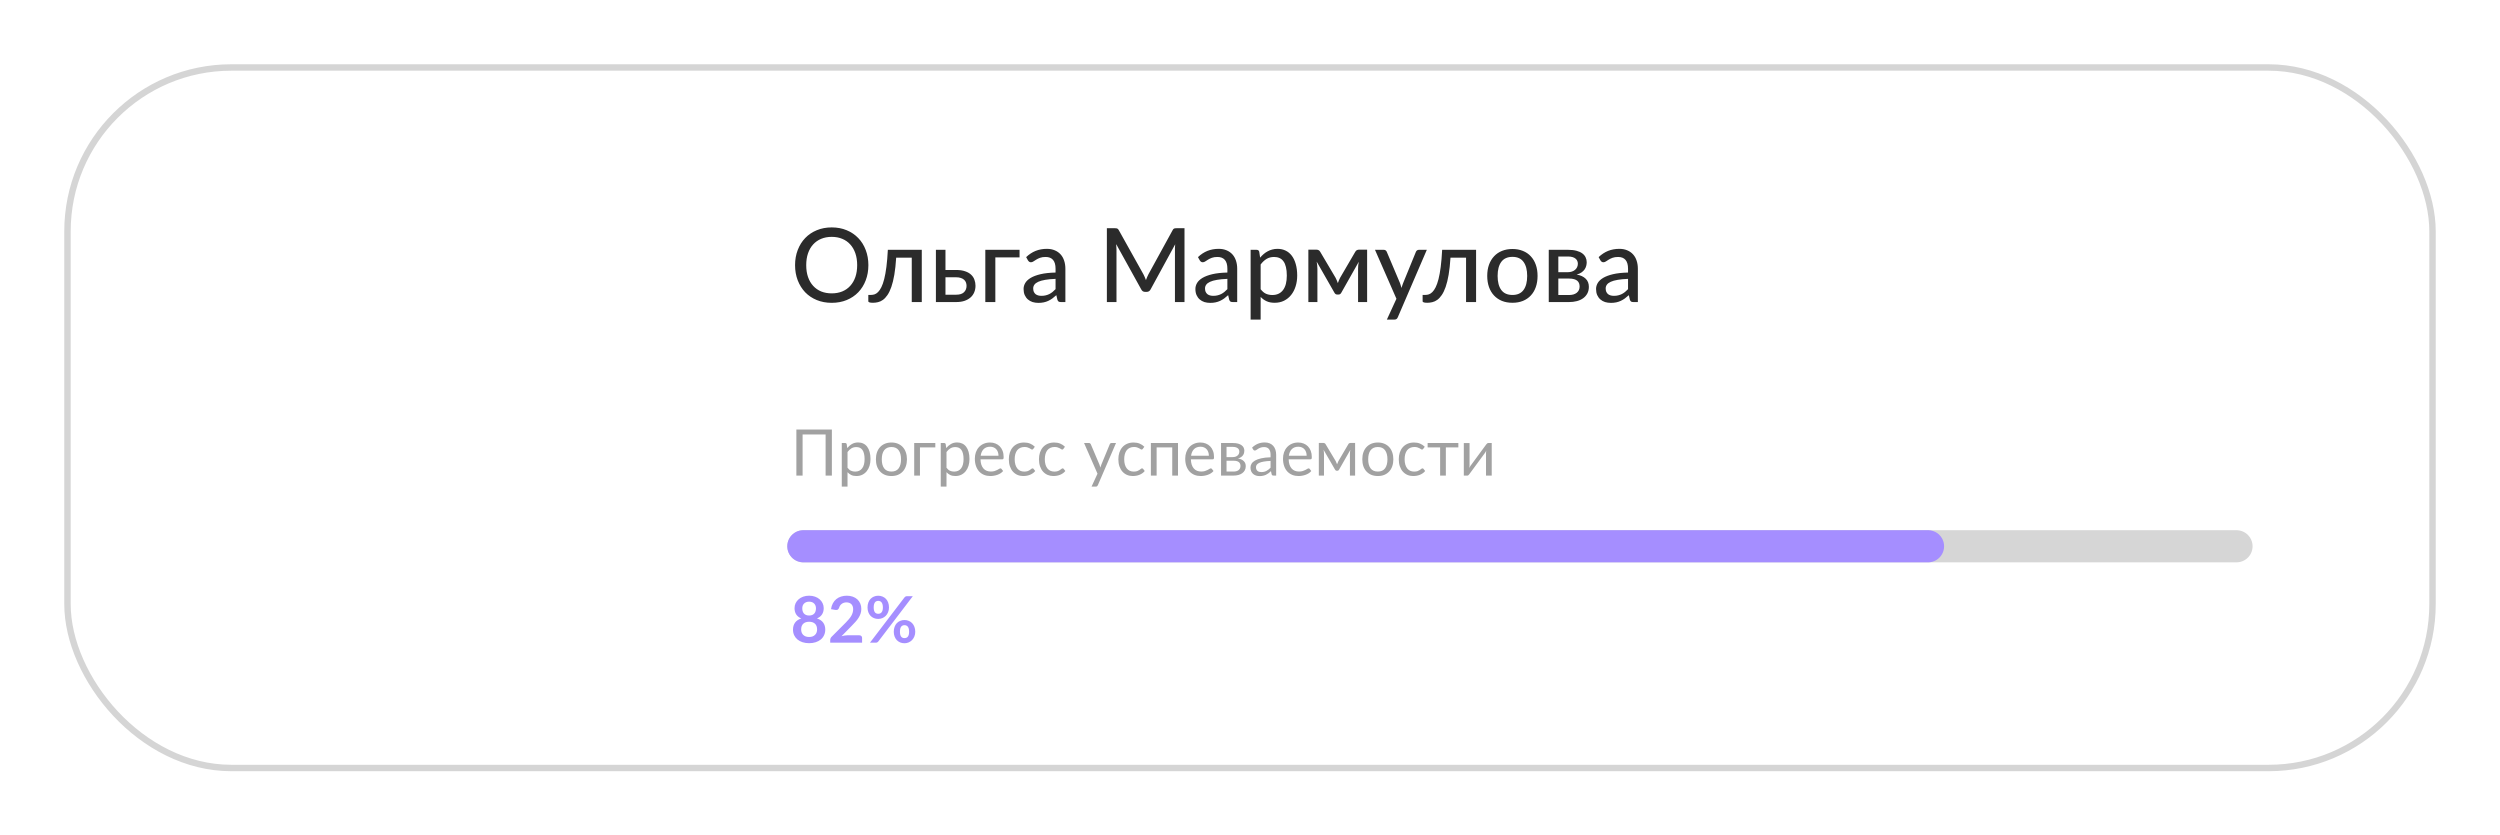 <?xml version="1.0" encoding="UTF-8"?> <svg xmlns="http://www.w3.org/2000/svg" width="389" height="130" viewBox="0 0 389 130" fill="none"><g filter="url(#filter0_b_335_12)"><rect width="389" height="130" rx="30" fill="white" fill-opacity="0.3"></rect><rect x="0.5" y="0.5" width="388" height="129" rx="29.5" stroke="white" stroke-opacity="0.3"></rect></g><rect x="10.5" y="10.5" width="368" height="109" rx="25.5" fill="white" stroke="#D5D5D5"></rect><path d="M129.44 74H128.465V67.6H124.885V74H123.915V66.835H129.44V74ZM131.875 72.78C132.039 73 132.217 73.155 132.41 73.245C132.604 73.335 132.82 73.38 133.06 73.38C133.534 73.38 133.897 73.212 134.15 72.875C134.404 72.538 134.53 72.058 134.53 71.435C134.53 71.105 134.5 70.822 134.44 70.585C134.384 70.348 134.3 70.155 134.19 70.005C134.08 69.852 133.945 69.74 133.785 69.67C133.625 69.6 133.444 69.565 133.24 69.565C132.95 69.565 132.695 69.632 132.475 69.765C132.259 69.898 132.059 70.087 131.875 70.33V72.78ZM131.83 69.72C132.044 69.457 132.29 69.245 132.57 69.085C132.85 68.925 133.17 68.845 133.53 68.845C133.824 68.845 134.089 68.902 134.325 69.015C134.562 69.125 134.764 69.29 134.93 69.51C135.097 69.727 135.225 69.997 135.315 70.32C135.405 70.643 135.45 71.015 135.45 71.435C135.45 71.808 135.4 72.157 135.3 72.48C135.2 72.8 135.055 73.078 134.865 73.315C134.679 73.548 134.449 73.733 134.175 73.87C133.905 74.003 133.6 74.07 133.26 74.07C132.95 74.07 132.684 74.018 132.46 73.915C132.24 73.808 132.045 73.662 131.875 73.475V75.715H130.98V68.935H131.515C131.642 68.935 131.72 68.997 131.75 69.12L131.83 69.72ZM138.711 68.855C139.081 68.855 139.414 68.917 139.711 69.04C140.008 69.163 140.261 69.338 140.471 69.565C140.681 69.792 140.841 70.067 140.951 70.39C141.064 70.71 141.121 71.068 141.121 71.465C141.121 71.865 141.064 72.225 140.951 72.545C140.841 72.865 140.681 73.138 140.471 73.365C140.261 73.592 140.008 73.767 139.711 73.89C139.414 74.01 139.081 74.07 138.711 74.07C138.338 74.07 138.001 74.01 137.701 73.89C137.404 73.767 137.151 73.592 136.941 73.365C136.731 73.138 136.569 72.865 136.456 72.545C136.346 72.225 136.291 71.865 136.291 71.465C136.291 71.068 136.346 70.71 136.456 70.39C136.569 70.067 136.731 69.792 136.941 69.565C137.151 69.338 137.404 69.163 137.701 69.04C138.001 68.917 138.338 68.855 138.711 68.855ZM138.711 73.375C139.211 73.375 139.584 73.208 139.831 72.875C140.078 72.538 140.201 72.07 140.201 71.47C140.201 70.867 140.078 70.397 139.831 70.06C139.584 69.723 139.211 69.555 138.711 69.555C138.458 69.555 138.236 69.598 138.046 69.685C137.859 69.772 137.703 69.897 137.576 70.06C137.453 70.223 137.359 70.425 137.296 70.665C137.236 70.902 137.206 71.17 137.206 71.47C137.206 72.07 137.329 72.538 137.576 72.875C137.826 73.208 138.204 73.375 138.711 73.375ZM145.535 69.615H143.145V74H142.25V68.935H145.535V69.615ZM147.276 72.78C147.439 73 147.617 73.155 147.811 73.245C148.004 73.335 148.221 73.38 148.461 73.38C148.934 73.38 149.297 73.212 149.551 72.875C149.804 72.538 149.931 72.058 149.931 71.435C149.931 71.105 149.901 70.822 149.841 70.585C149.784 70.348 149.701 70.155 149.591 70.005C149.481 69.852 149.346 69.74 149.186 69.67C149.026 69.6 148.844 69.565 148.641 69.565C148.351 69.565 148.096 69.632 147.876 69.765C147.659 69.898 147.459 70.087 147.276 70.33V72.78ZM147.231 69.72C147.444 69.457 147.691 69.245 147.971 69.085C148.251 68.925 148.571 68.845 148.931 68.845C149.224 68.845 149.489 68.902 149.726 69.015C149.962 69.125 150.164 69.29 150.331 69.51C150.497 69.727 150.626 69.997 150.716 70.32C150.806 70.643 150.851 71.015 150.851 71.435C150.851 71.808 150.801 72.157 150.701 72.48C150.601 72.8 150.456 73.078 150.266 73.315C150.079 73.548 149.849 73.733 149.576 73.87C149.306 74.003 149.001 74.07 148.661 74.07C148.351 74.07 148.084 74.018 147.861 73.915C147.641 73.808 147.446 73.662 147.276 73.475V75.715H146.381V68.935H146.916C147.042 68.935 147.121 68.997 147.151 69.12L147.231 69.72ZM155.366 70.915C155.366 70.708 155.336 70.52 155.276 70.35C155.22 70.177 155.135 70.028 155.021 69.905C154.911 69.778 154.776 69.682 154.616 69.615C154.456 69.545 154.275 69.51 154.071 69.51C153.645 69.51 153.306 69.635 153.056 69.885C152.81 70.132 152.656 70.475 152.596 70.915H155.366ZM156.086 73.29C155.976 73.423 155.845 73.54 155.691 73.64C155.538 73.737 155.373 73.817 155.196 73.88C155.023 73.943 154.843 73.99 154.656 74.02C154.47 74.053 154.285 74.07 154.101 74.07C153.751 74.07 153.428 74.012 153.131 73.895C152.838 73.775 152.583 73.602 152.366 73.375C152.153 73.145 151.986 72.862 151.866 72.525C151.746 72.188 151.686 71.802 151.686 71.365C151.686 71.012 151.74 70.682 151.846 70.375C151.956 70.068 152.113 69.803 152.316 69.58C152.52 69.353 152.768 69.177 153.061 69.05C153.355 68.92 153.685 68.855 154.051 68.855C154.355 68.855 154.635 68.907 154.891 69.01C155.151 69.11 155.375 69.257 155.561 69.45C155.751 69.64 155.9 69.877 156.006 70.16C156.113 70.44 156.166 70.76 156.166 71.12C156.166 71.26 156.151 71.353 156.121 71.4C156.091 71.447 156.035 71.47 155.951 71.47H152.566C152.576 71.79 152.62 72.068 152.696 72.305C152.776 72.542 152.886 72.74 153.026 72.9C153.166 73.057 153.333 73.175 153.526 73.255C153.72 73.332 153.936 73.37 154.176 73.37C154.4 73.37 154.591 73.345 154.751 73.295C154.915 73.242 155.055 73.185 155.171 73.125C155.288 73.065 155.385 73.01 155.461 72.96C155.541 72.907 155.61 72.88 155.666 72.88C155.74 72.88 155.796 72.908 155.836 72.965L156.086 73.29ZM160.785 69.835C160.758 69.872 160.731 69.9 160.705 69.92C160.678 69.94 160.641 69.95 160.595 69.95C160.545 69.95 160.49 69.93 160.43 69.89C160.37 69.847 160.295 69.8 160.205 69.75C160.118 69.7 160.01 69.655 159.88 69.615C159.753 69.572 159.596 69.55 159.41 69.55C159.16 69.55 158.94 69.595 158.75 69.685C158.56 69.772 158.4 69.898 158.27 70.065C158.143 70.232 158.046 70.433 157.98 70.67C157.916 70.907 157.885 71.172 157.885 71.465C157.885 71.772 157.92 72.045 157.99 72.285C158.06 72.522 158.158 72.722 158.285 72.885C158.415 73.045 158.57 73.168 158.75 73.255C158.933 73.338 159.138 73.38 159.365 73.38C159.581 73.38 159.76 73.355 159.9 73.305C160.04 73.252 160.155 73.193 160.245 73.13C160.338 73.067 160.415 73.01 160.475 72.96C160.538 72.907 160.6 72.88 160.66 72.88C160.733 72.88 160.79 72.908 160.83 72.965L161.08 73.29C160.97 73.427 160.845 73.543 160.705 73.64C160.565 73.737 160.413 73.818 160.25 73.885C160.09 73.948 159.921 73.995 159.745 74.025C159.568 74.055 159.388 74.07 159.205 74.07C158.888 74.07 158.593 74.012 158.32 73.895C158.05 73.778 157.815 73.61 157.615 73.39C157.415 73.167 157.258 72.893 157.145 72.57C157.031 72.247 156.975 71.878 156.975 71.465C156.975 71.088 157.026 70.74 157.13 70.42C157.236 70.1 157.39 69.825 157.59 69.595C157.793 69.362 158.041 69.18 158.335 69.05C158.631 68.92 158.971 68.855 159.355 68.855C159.711 68.855 160.025 68.913 160.295 69.03C160.568 69.143 160.81 69.305 161.02 69.515L160.785 69.835ZM165.472 69.835C165.446 69.872 165.419 69.9 165.392 69.92C165.366 69.94 165.329 69.95 165.282 69.95C165.232 69.95 165.177 69.93 165.117 69.89C165.057 69.847 164.982 69.8 164.892 69.75C164.806 69.7 164.697 69.655 164.567 69.615C164.441 69.572 164.284 69.55 164.097 69.55C163.847 69.55 163.627 69.595 163.437 69.685C163.247 69.772 163.087 69.898 162.957 70.065C162.831 70.232 162.734 70.433 162.667 70.67C162.604 70.907 162.572 71.172 162.572 71.465C162.572 71.772 162.607 72.045 162.677 72.285C162.747 72.522 162.846 72.722 162.972 72.885C163.102 73.045 163.257 73.168 163.437 73.255C163.621 73.338 163.826 73.38 164.052 73.38C164.269 73.38 164.447 73.355 164.587 73.305C164.727 73.252 164.842 73.193 164.932 73.13C165.026 73.067 165.102 73.01 165.162 72.96C165.226 72.907 165.287 72.88 165.347 72.88C165.421 72.88 165.477 72.908 165.517 72.965L165.767 73.29C165.657 73.427 165.532 73.543 165.392 73.64C165.252 73.737 165.101 73.818 164.937 73.885C164.777 73.948 164.609 73.995 164.432 74.025C164.256 74.055 164.076 74.07 163.892 74.07C163.576 74.07 163.281 74.012 163.007 73.895C162.737 73.778 162.502 73.61 162.302 73.39C162.102 73.167 161.946 72.893 161.832 72.57C161.719 72.247 161.662 71.878 161.662 71.465C161.662 71.088 161.714 70.74 161.817 70.42C161.924 70.1 162.077 69.825 162.277 69.595C162.481 69.362 162.729 69.18 163.022 69.05C163.319 68.92 163.659 68.855 164.042 68.855C164.399 68.855 164.712 68.913 164.982 69.03C165.256 69.143 165.497 69.305 165.707 69.515L165.472 69.835ZM173.651 68.935L170.826 75.495C170.796 75.562 170.758 75.615 170.711 75.655C170.668 75.695 170.6 75.715 170.506 75.715H169.846L170.771 73.705L168.681 68.935H169.451C169.528 68.935 169.588 68.955 169.631 68.995C169.678 69.032 169.71 69.073 169.726 69.12L171.081 72.31C171.135 72.45 171.18 72.597 171.216 72.75C171.263 72.593 171.313 72.445 171.366 72.305L172.681 69.12C172.701 69.067 172.735 69.023 172.781 68.99C172.831 68.953 172.886 68.935 172.946 68.935H173.651ZM177.826 69.835C177.799 69.872 177.772 69.9 177.746 69.92C177.719 69.94 177.682 69.95 177.636 69.95C177.586 69.95 177.531 69.93 177.471 69.89C177.411 69.847 177.336 69.8 177.246 69.75C177.159 69.7 177.051 69.655 176.921 69.615C176.794 69.572 176.637 69.55 176.451 69.55C176.201 69.55 175.981 69.595 175.791 69.685C175.601 69.772 175.441 69.898 175.311 70.065C175.184 70.232 175.087 70.433 175.021 70.67C174.957 70.907 174.926 71.172 174.926 71.465C174.926 71.772 174.961 72.045 175.031 72.285C175.101 72.522 175.199 72.722 175.326 72.885C175.456 73.045 175.611 73.168 175.791 73.255C175.974 73.338 176.179 73.38 176.406 73.38C176.622 73.38 176.801 73.355 176.941 73.305C177.081 73.252 177.196 73.193 177.286 73.13C177.379 73.067 177.456 73.01 177.516 72.96C177.579 72.907 177.641 72.88 177.701 72.88C177.774 72.88 177.831 72.908 177.871 72.965L178.121 73.29C178.011 73.427 177.886 73.543 177.746 73.64C177.606 73.737 177.454 73.818 177.291 73.885C177.131 73.948 176.962 73.995 176.786 74.025C176.609 74.055 176.429 74.07 176.246 74.07C175.929 74.07 175.634 74.012 175.361 73.895C175.091 73.778 174.856 73.61 174.656 73.39C174.456 73.167 174.299 72.893 174.186 72.57C174.072 72.247 174.016 71.878 174.016 71.465C174.016 71.088 174.067 70.74 174.171 70.42C174.277 70.1 174.431 69.825 174.631 69.595C174.834 69.362 175.082 69.18 175.376 69.05C175.672 68.92 176.012 68.855 176.396 68.855C176.752 68.855 177.066 68.913 177.336 69.03C177.609 69.143 177.851 69.305 178.061 69.515L177.826 69.835ZM183.296 74H182.401V69.615H179.971V74H179.076V68.935H183.296V74ZM188.101 70.915C188.101 70.708 188.071 70.52 188.011 70.35C187.954 70.177 187.869 70.028 187.756 69.905C187.646 69.778 187.511 69.682 187.351 69.615C187.191 69.545 187.009 69.51 186.806 69.51C186.379 69.51 186.041 69.635 185.791 69.885C185.544 70.132 185.391 70.475 185.331 70.915H188.101ZM188.821 73.29C188.711 73.423 188.579 73.54 188.426 73.64C188.273 73.737 188.108 73.817 187.931 73.88C187.758 73.943 187.578 73.99 187.391 74.02C187.204 74.053 187.019 74.07 186.836 74.07C186.486 74.07 186.163 74.012 185.866 73.895C185.573 73.775 185.318 73.602 185.101 73.375C184.888 73.145 184.721 72.862 184.601 72.525C184.481 72.188 184.421 71.802 184.421 71.365C184.421 71.012 184.474 70.682 184.581 70.375C184.691 70.068 184.848 69.803 185.051 69.58C185.254 69.353 185.503 69.177 185.796 69.05C186.089 68.92 186.419 68.855 186.786 68.855C187.089 68.855 187.369 68.907 187.626 69.01C187.886 69.11 188.109 69.257 188.296 69.45C188.486 69.64 188.634 69.877 188.741 70.16C188.848 70.44 188.901 70.76 188.901 71.12C188.901 71.26 188.886 71.353 188.856 71.4C188.826 71.447 188.769 71.47 188.686 71.47H185.301C185.311 71.79 185.354 72.068 185.431 72.305C185.511 72.542 185.621 72.74 185.761 72.9C185.901 73.057 186.068 73.175 186.261 73.255C186.454 73.332 186.671 73.37 186.911 73.37C187.134 73.37 187.326 73.345 187.486 73.295C187.649 73.242 187.789 73.185 187.906 73.125C188.023 73.065 188.119 73.01 188.196 72.96C188.276 72.907 188.344 72.88 188.401 72.88C188.474 72.88 188.531 72.908 188.571 72.965L188.821 73.29ZM191.939 73.375C192.272 73.375 192.536 73.298 192.729 73.145C192.922 72.988 193.019 72.775 193.019 72.505C193.019 72.385 193.001 72.277 192.964 72.18C192.927 72.08 192.867 71.993 192.784 71.92C192.701 71.847 192.589 71.79 192.449 71.75C192.312 71.71 192.144 71.69 191.944 71.69H190.849V73.375H191.939ZM190.849 69.535V71.125H191.824C191.971 71.125 192.106 71.105 192.229 71.065C192.356 71.022 192.464 70.963 192.554 70.89C192.644 70.813 192.714 70.723 192.764 70.62C192.814 70.513 192.839 70.397 192.839 70.27C192.839 70.177 192.822 70.087 192.789 70C192.756 69.91 192.699 69.832 192.619 69.765C192.539 69.695 192.434 69.64 192.304 69.6C192.174 69.557 192.014 69.535 191.824 69.535H190.849ZM191.849 68.935C192.162 68.935 192.431 68.967 192.654 69.03C192.877 69.093 193.061 69.18 193.204 69.29C193.347 69.397 193.452 69.523 193.519 69.67C193.586 69.817 193.619 69.973 193.619 70.14C193.619 70.25 193.604 70.365 193.574 70.485C193.544 70.605 193.491 70.72 193.414 70.83C193.341 70.94 193.239 71.04 193.109 71.13C192.982 71.217 192.822 71.285 192.629 71.335C193.016 71.402 193.314 71.537 193.524 71.74C193.734 71.94 193.839 72.205 193.839 72.535C193.839 72.782 193.789 72.997 193.689 73.18C193.592 73.36 193.457 73.512 193.284 73.635C193.114 73.758 192.914 73.85 192.684 73.91C192.454 73.97 192.207 74 191.944 74H189.994V68.935H191.849ZM197.7 71.72C197.29 71.733 196.94 71.767 196.65 71.82C196.363 71.87 196.128 71.937 195.945 72.02C195.765 72.103 195.633 72.202 195.55 72.315C195.47 72.428 195.43 72.555 195.43 72.695C195.43 72.828 195.452 72.943 195.495 73.04C195.538 73.137 195.597 73.217 195.67 73.28C195.747 73.34 195.835 73.385 195.935 73.415C196.038 73.442 196.148 73.455 196.265 73.455C196.422 73.455 196.565 73.44 196.695 73.41C196.825 73.377 196.947 73.33 197.06 73.27C197.177 73.21 197.287 73.138 197.39 73.055C197.497 72.972 197.6 72.877 197.7 72.77V71.72ZM194.825 69.65C195.105 69.38 195.407 69.178 195.73 69.045C196.053 68.912 196.412 68.845 196.805 68.845C197.088 68.845 197.34 68.892 197.56 68.985C197.78 69.078 197.965 69.208 198.115 69.375C198.265 69.542 198.378 69.743 198.455 69.98C198.532 70.217 198.57 70.477 198.57 70.76V74H198.175C198.088 74 198.022 73.987 197.975 73.96C197.928 73.93 197.892 73.873 197.865 73.79L197.765 73.31C197.632 73.433 197.502 73.543 197.375 73.64C197.248 73.733 197.115 73.813 196.975 73.88C196.835 73.943 196.685 73.992 196.525 74.025C196.368 74.062 196.193 74.08 196 74.08C195.803 74.08 195.618 74.053 195.445 74C195.272 73.943 195.12 73.86 194.99 73.75C194.863 73.64 194.762 73.502 194.685 73.335C194.612 73.165 194.575 72.965 194.575 72.735C194.575 72.535 194.63 72.343 194.74 72.16C194.85 71.973 195.028 71.808 195.275 71.665C195.522 71.522 195.843 71.405 196.24 71.315C196.637 71.222 197.123 71.168 197.7 71.155V70.76C197.7 70.367 197.615 70.07 197.445 69.87C197.275 69.667 197.027 69.565 196.7 69.565C196.48 69.565 196.295 69.593 196.145 69.65C195.998 69.703 195.87 69.765 195.76 69.835C195.653 69.902 195.56 69.963 195.48 70.02C195.403 70.073 195.327 70.1 195.25 70.1C195.19 70.1 195.138 70.085 195.095 70.055C195.052 70.022 195.015 69.982 194.985 69.935L194.825 69.65ZM203.316 70.915C203.316 70.708 203.286 70.52 203.226 70.35C203.169 70.177 203.084 70.028 202.971 69.905C202.861 69.778 202.726 69.682 202.566 69.615C202.406 69.545 202.224 69.51 202.021 69.51C201.594 69.51 201.256 69.635 201.006 69.885C200.759 70.132 200.606 70.475 200.546 70.915H203.316ZM204.036 73.29C203.926 73.423 203.794 73.54 203.641 73.64C203.487 73.737 203.322 73.817 203.146 73.88C202.972 73.943 202.792 73.99 202.606 74.02C202.419 74.053 202.234 74.07 202.051 74.07C201.701 74.07 201.377 74.012 201.081 73.895C200.787 73.775 200.532 73.602 200.316 73.375C200.102 73.145 199.936 72.862 199.816 72.525C199.696 72.188 199.636 71.802 199.636 71.365C199.636 71.012 199.689 70.682 199.796 70.375C199.906 70.068 200.062 69.803 200.266 69.58C200.469 69.353 200.717 69.177 201.011 69.05C201.304 68.92 201.634 68.855 202.001 68.855C202.304 68.855 202.584 68.907 202.841 69.01C203.101 69.11 203.324 69.257 203.511 69.45C203.701 69.64 203.849 69.877 203.956 70.16C204.062 70.44 204.116 70.76 204.116 71.12C204.116 71.26 204.101 71.353 204.071 71.4C204.041 71.447 203.984 71.47 203.901 71.47H200.516C200.526 71.79 200.569 72.068 200.646 72.305C200.726 72.542 200.836 72.74 200.976 72.9C201.116 73.057 201.282 73.175 201.476 73.255C201.669 73.332 201.886 73.37 202.126 73.37C202.349 73.37 202.541 73.345 202.701 73.295C202.864 73.242 203.004 73.185 203.121 73.125C203.237 73.065 203.334 73.01 203.411 72.96C203.491 72.907 203.559 72.88 203.616 72.88C203.689 72.88 203.746 72.908 203.786 72.965L204.036 73.29ZM210.854 68.92V74H210.049V70.635C210.049 70.542 210.054 70.438 210.064 70.325C210.077 70.208 210.094 70.1 210.114 70L208.354 73.085C208.327 73.135 208.292 73.175 208.249 73.205C208.206 73.235 208.156 73.25 208.099 73.25H207.999C207.942 73.25 207.891 73.235 207.844 73.205C207.801 73.175 207.766 73.135 207.739 73.085L205.949 69.99C205.966 70.09 205.981 70.2 205.994 70.32C206.007 70.437 206.014 70.542 206.014 70.635V74H205.209V68.92H205.924C205.987 68.92 206.049 68.935 206.109 68.965C206.169 68.992 206.221 69.043 206.264 69.12L207.844 71.76C207.921 71.913 207.989 72.075 208.049 72.245C208.106 72.068 208.172 71.907 208.249 71.76L209.799 69.12C209.842 69.04 209.894 68.987 209.954 68.96C210.014 68.933 210.076 68.92 210.139 68.92H210.854ZM214.395 68.855C214.765 68.855 215.098 68.917 215.395 69.04C215.691 69.163 215.945 69.338 216.155 69.565C216.365 69.792 216.525 70.067 216.635 70.39C216.748 70.71 216.805 71.068 216.805 71.465C216.805 71.865 216.748 72.225 216.635 72.545C216.525 72.865 216.365 73.138 216.155 73.365C215.945 73.592 215.691 73.767 215.395 73.89C215.098 74.01 214.765 74.07 214.395 74.07C214.021 74.07 213.685 74.01 213.385 73.89C213.088 73.767 212.835 73.592 212.625 73.365C212.415 73.138 212.253 72.865 212.14 72.545C212.03 72.225 211.975 71.865 211.975 71.465C211.975 71.068 212.03 70.71 212.14 70.39C212.253 70.067 212.415 69.792 212.625 69.565C212.835 69.338 213.088 69.163 213.385 69.04C213.685 68.917 214.021 68.855 214.395 68.855ZM214.395 73.375C214.895 73.375 215.268 73.208 215.515 72.875C215.761 72.538 215.885 72.07 215.885 71.47C215.885 70.867 215.761 70.397 215.515 70.06C215.268 69.723 214.895 69.555 214.395 69.555C214.141 69.555 213.92 69.598 213.73 69.685C213.543 69.772 213.386 69.897 213.26 70.06C213.136 70.223 213.043 70.425 212.98 70.665C212.92 70.902 212.89 71.17 212.89 71.47C212.89 72.07 213.013 72.538 213.26 72.875C213.51 73.208 213.888 73.375 214.395 73.375ZM221.459 69.835C221.432 69.872 221.405 69.9 221.379 69.92C221.352 69.94 221.315 69.95 221.269 69.95C221.219 69.95 221.164 69.93 221.104 69.89C221.044 69.847 220.969 69.8 220.879 69.75C220.792 69.7 220.684 69.655 220.554 69.615C220.427 69.572 220.27 69.55 220.084 69.55C219.834 69.55 219.614 69.595 219.424 69.685C219.234 69.772 219.074 69.898 218.944 70.065C218.817 70.232 218.72 70.433 218.654 70.67C218.59 70.907 218.559 71.172 218.559 71.465C218.559 71.772 218.594 72.045 218.664 72.285C218.734 72.522 218.832 72.722 218.959 72.885C219.089 73.045 219.244 73.168 219.424 73.255C219.607 73.338 219.812 73.38 220.039 73.38C220.255 73.38 220.434 73.355 220.574 73.305C220.714 73.252 220.829 73.193 220.919 73.13C221.012 73.067 221.089 73.01 221.149 72.96C221.212 72.907 221.274 72.88 221.334 72.88C221.407 72.88 221.464 72.908 221.504 72.965L221.754 73.29C221.644 73.427 221.519 73.543 221.379 73.64C221.239 73.737 221.087 73.818 220.924 73.885C220.764 73.948 220.595 73.995 220.419 74.025C220.242 74.055 220.062 74.07 219.879 74.07C219.562 74.07 219.267 74.012 218.994 73.895C218.724 73.778 218.489 73.61 218.289 73.39C218.089 73.167 217.932 72.893 217.819 72.57C217.705 72.247 217.649 71.878 217.649 71.465C217.649 71.088 217.7 70.74 217.804 70.42C217.91 70.1 218.064 69.825 218.264 69.595C218.467 69.362 218.715 69.18 219.009 69.05C219.305 68.92 219.645 68.855 220.029 68.855C220.385 68.855 220.699 68.913 220.969 69.03C221.242 69.143 221.484 69.305 221.694 69.515L221.459 69.835ZM226.919 69.615H224.974V74H224.084V69.615H222.139V68.935H226.919V69.615ZM232.112 68.935V74H231.223V70.56C231.223 70.493 231.226 70.422 231.233 70.345C231.239 70.268 231.248 70.192 231.258 70.115C231.228 70.182 231.198 70.243 231.168 70.3C231.138 70.357 231.106 70.408 231.073 70.455L228.628 73.78C228.591 73.833 228.544 73.885 228.488 73.935C228.434 73.982 228.374 74.005 228.308 74.005H227.768V68.94H228.663V72.38C228.663 72.443 228.659 72.513 228.653 72.59C228.646 72.663 228.638 72.738 228.628 72.815C228.658 72.752 228.688 72.693 228.718 72.64C228.748 72.583 228.778 72.532 228.808 72.485L231.253 69.16C231.289 69.107 231.336 69.057 231.393 69.01C231.449 68.96 231.511 68.935 231.578 68.935H232.112Z" fill="#A1A1A1"></path><path d="M135.12 41.256C135.12 42.115 134.981 42.904 134.704 43.624C134.432 44.339 134.045 44.957 133.544 45.48C133.043 45.997 132.443 46.4 131.744 46.688C131.045 46.976 130.269 47.12 129.416 47.12C128.568 47.12 127.792 46.976 127.088 46.688C126.389 46.4 125.789 45.997 125.288 45.48C124.792 44.957 124.405 44.339 124.128 43.624C123.851 42.904 123.712 42.115 123.712 41.256C123.712 40.403 123.851 39.616 124.128 38.896C124.405 38.176 124.792 37.557 125.288 37.04C125.789 36.517 126.389 36.112 127.088 35.824C127.792 35.531 128.568 35.384 129.416 35.384C130.269 35.384 131.045 35.531 131.744 35.824C132.443 36.112 133.043 36.517 133.544 37.04C134.045 37.557 134.432 38.176 134.704 38.896C134.981 39.616 135.12 40.403 135.12 41.256ZM133.376 41.256C133.376 40.573 133.283 39.96 133.096 39.416C132.909 38.872 132.643 38.411 132.296 38.032C131.955 37.653 131.539 37.363 131.048 37.16C130.563 36.957 130.019 36.856 129.416 36.856C128.813 36.856 128.267 36.957 127.776 37.16C127.291 37.363 126.875 37.653 126.528 38.032C126.181 38.411 125.915 38.872 125.728 39.416C125.541 39.96 125.448 40.573 125.448 41.256C125.448 41.944 125.541 42.56 125.728 43.104C125.915 43.643 126.181 44.101 126.528 44.48C126.875 44.859 127.291 45.149 127.776 45.352C128.267 45.549 128.813 45.648 129.416 45.648C130.019 45.648 130.563 45.549 131.048 45.352C131.539 45.149 131.955 44.859 132.296 44.48C132.643 44.101 132.909 43.643 133.096 43.104C133.283 42.56 133.376 41.944 133.376 41.256ZM143.429 47H141.869V40.096H139.445C139.381 41.12 139.285 42.005 139.157 42.752C139.029 43.493 138.875 44.125 138.693 44.648C138.512 45.165 138.309 45.587 138.085 45.912C137.867 46.232 137.632 46.483 137.381 46.664C137.136 46.84 136.883 46.957 136.621 47.016C136.36 47.08 136.099 47.112 135.837 47.112C135.352 47.112 135.109 47.032 135.109 46.872V45.888H135.541C135.723 45.888 135.904 45.859 136.085 45.8C136.272 45.736 136.453 45.616 136.629 45.44C136.811 45.259 136.981 45.008 137.141 44.688C137.301 44.368 137.448 43.949 137.581 43.432C137.715 42.909 137.829 42.275 137.925 41.528C138.021 40.781 138.096 39.896 138.149 38.872H143.429V47ZM148.795 45.856C149.329 45.856 149.729 45.728 149.995 45.472C150.262 45.211 150.395 44.88 150.395 44.48C150.395 44.299 150.366 44.128 150.307 43.968C150.249 43.803 150.155 43.661 150.027 43.544C149.899 43.421 149.731 43.325 149.523 43.256C149.321 43.181 149.07 43.144 148.771 43.144H147.115V45.856H148.795ZM148.771 42.008C149.331 42.008 149.803 42.077 150.187 42.216C150.577 42.349 150.889 42.531 151.123 42.76C151.358 42.984 151.526 43.245 151.627 43.544C151.734 43.837 151.787 44.144 151.787 44.464C151.787 44.832 151.721 45.173 151.587 45.488C151.459 45.797 151.267 46.064 151.011 46.288C150.755 46.512 150.441 46.688 150.067 46.816C149.699 46.939 149.275 47 148.795 47H145.627V38.872H147.115V42.008H148.771ZM158.643 40.056H154.875V47H153.315V38.872H158.643V40.056ZM164.245 43.392C163.611 43.413 163.072 43.464 162.629 43.544C162.187 43.619 161.827 43.72 161.549 43.848C161.272 43.976 161.072 44.128 160.949 44.304C160.827 44.475 160.765 44.667 160.765 44.88C160.765 45.083 160.797 45.259 160.861 45.408C160.931 45.552 161.021 45.672 161.133 45.768C161.251 45.859 161.387 45.925 161.541 45.968C161.696 46.011 161.864 46.032 162.045 46.032C162.285 46.032 162.504 46.008 162.701 45.96C162.904 45.912 163.093 45.845 163.269 45.76C163.445 45.669 163.613 45.56 163.773 45.432C163.933 45.304 164.091 45.157 164.245 44.992V43.392ZM159.669 40.008C160.123 39.576 160.613 39.253 161.141 39.04C161.675 38.827 162.259 38.72 162.893 38.72C163.357 38.72 163.768 38.797 164.125 38.952C164.483 39.101 164.784 39.312 165.029 39.584C165.275 39.856 165.459 40.181 165.581 40.56C165.709 40.939 165.773 41.357 165.773 41.816V47H165.077C164.923 47 164.805 46.976 164.725 46.928C164.645 46.875 164.581 46.779 164.533 46.64L164.365 45.928C164.157 46.12 163.952 46.291 163.749 46.44C163.547 46.584 163.333 46.709 163.109 46.816C162.891 46.917 162.656 46.995 162.405 47.048C162.155 47.101 161.877 47.128 161.573 47.128C161.253 47.128 160.952 47.085 160.669 47C160.392 46.909 160.149 46.773 159.941 46.592C159.733 46.411 159.568 46.184 159.445 45.912C159.328 45.64 159.269 45.323 159.269 44.96C159.269 44.64 159.355 44.333 159.525 44.04C159.701 43.741 159.984 43.475 160.373 43.24C160.768 43.005 161.28 42.813 161.909 42.664C162.544 42.515 163.323 42.429 164.245 42.408V41.816C164.245 41.203 164.115 40.744 163.853 40.44C163.592 40.136 163.208 39.984 162.701 39.984C162.36 39.984 162.072 40.027 161.837 40.112C161.608 40.197 161.408 40.293 161.237 40.4C161.072 40.501 160.925 40.595 160.797 40.68C160.675 40.765 160.547 40.808 160.413 40.808C160.307 40.808 160.213 40.779 160.133 40.72C160.059 40.661 159.997 40.592 159.949 40.512L159.669 40.008ZM184.309 35.512V47H182.821V38.824C182.821 38.701 182.823 38.571 182.829 38.432C182.839 38.293 182.85 38.152 182.861 38.008L179.036 45.024C178.903 45.285 178.698 45.416 178.421 45.416H178.181C177.903 45.416 177.701 45.285 177.573 45.024L173.677 37.984C173.709 38.283 173.725 38.563 173.725 38.824V47H172.229V35.512H173.493C173.642 35.512 173.757 35.528 173.837 35.56C173.922 35.587 174.002 35.667 174.077 35.8L177.917 42.68C177.991 42.819 178.061 42.965 178.125 43.12C178.189 43.275 178.25 43.429 178.309 43.584C178.421 43.269 178.551 42.965 178.701 42.672L182.469 35.8C182.538 35.667 182.613 35.587 182.693 35.56C182.778 35.528 182.895 35.512 183.045 35.512H184.309ZM190.98 43.392C190.345 43.413 189.806 43.464 189.364 43.544C188.921 43.619 188.561 43.72 188.284 43.848C188.006 43.976 187.806 44.128 187.684 44.304C187.561 44.475 187.5 44.667 187.5 44.88C187.5 45.083 187.532 45.259 187.596 45.408C187.665 45.552 187.756 45.672 187.868 45.768C187.985 45.859 188.121 45.925 188.276 45.968C188.43 46.011 188.598 46.032 188.78 46.032C189.02 46.032 189.238 46.008 189.436 45.96C189.638 45.912 189.828 45.845 190.004 45.76C190.18 45.669 190.348 45.56 190.508 45.432C190.668 45.304 190.825 45.157 190.98 44.992V43.392ZM186.404 40.008C186.857 39.576 187.348 39.253 187.876 39.04C188.409 38.827 188.993 38.72 189.628 38.72C190.092 38.72 190.502 38.797 190.86 38.952C191.217 39.101 191.518 39.312 191.764 39.584C192.009 39.856 192.193 40.181 192.316 40.56C192.444 40.939 192.508 41.357 192.508 41.816V47H191.812C191.657 47 191.54 46.976 191.46 46.928C191.38 46.875 191.316 46.779 191.268 46.64L191.1 45.928C190.892 46.12 190.686 46.291 190.484 46.44C190.281 46.584 190.068 46.709 189.844 46.816C189.625 46.917 189.39 46.995 189.14 47.048C188.889 47.101 188.612 47.128 188.308 47.128C187.988 47.128 187.686 47.085 187.404 47C187.126 46.909 186.884 46.773 186.676 46.592C186.468 46.411 186.302 46.184 186.18 45.912C186.062 45.64 186.004 45.323 186.004 44.96C186.004 44.64 186.089 44.333 186.26 44.04C186.436 43.741 186.718 43.475 187.108 43.24C187.502 43.005 188.014 42.813 188.644 42.664C189.278 42.515 190.057 42.429 190.98 42.408V41.816C190.98 41.203 190.849 40.744 190.588 40.44C190.326 40.136 189.942 39.984 189.436 39.984C189.094 39.984 188.806 40.027 188.572 40.112C188.342 40.197 188.142 40.293 187.972 40.4C187.806 40.501 187.66 40.595 187.532 40.68C187.409 40.765 187.281 40.808 187.148 40.808C187.041 40.808 186.948 40.779 186.868 40.72C186.793 40.661 186.732 40.592 186.684 40.512L186.404 40.008ZM196.156 45C196.412 45.336 196.687 45.571 196.98 45.704C197.279 45.837 197.612 45.904 197.98 45.904C198.695 45.904 199.247 45.648 199.636 45.136C200.031 44.619 200.228 43.867 200.228 42.88C200.228 42.363 200.183 41.923 200.092 41.56C200.007 41.192 199.879 40.893 199.708 40.664C199.543 40.429 199.337 40.259 199.092 40.152C198.847 40.04 198.569 39.984 198.26 39.984C197.807 39.984 197.412 40.085 197.076 40.288C196.745 40.491 196.439 40.779 196.156 41.152V45ZM196.076 40.088C196.247 39.885 196.428 39.701 196.62 39.536C196.817 39.365 197.028 39.221 197.252 39.104C197.476 38.981 197.713 38.888 197.964 38.824C198.22 38.755 198.492 38.72 198.78 38.72C199.244 38.72 199.663 38.811 200.036 38.992C200.415 39.173 200.737 39.44 201.004 39.792C201.271 40.144 201.476 40.579 201.62 41.096C201.769 41.613 201.844 42.208 201.844 42.88C201.844 43.483 201.761 44.043 201.596 44.56C201.436 45.072 201.204 45.517 200.9 45.896C200.601 46.275 200.233 46.573 199.796 46.792C199.364 47.005 198.876 47.112 198.332 47.112C197.847 47.112 197.431 47.032 197.084 46.872C196.737 46.712 196.428 46.488 196.156 46.2V49.728H194.596V38.872H195.532C195.751 38.872 195.887 38.976 195.94 39.184L196.076 40.088ZM212.724 38.848V47H211.316V41.832C211.316 41.672 211.324 41.491 211.34 41.288C211.362 41.085 211.391 40.899 211.428 40.728L208.708 45.544C208.66 45.635 208.599 45.707 208.524 45.76C208.45 45.808 208.362 45.832 208.26 45.832H208.084C207.988 45.832 207.9 45.808 207.82 45.76C207.746 45.707 207.684 45.635 207.636 45.544L204.876 40.712C204.908 40.883 204.935 41.072 204.956 41.28C204.978 41.483 204.988 41.667 204.988 41.832V47H203.58V38.848H204.844C204.951 38.848 205.058 38.872 205.164 38.92C205.271 38.968 205.362 39.061 205.436 39.2L207.812 43.216C207.882 43.344 207.946 43.48 208.004 43.624C208.063 43.768 208.119 43.912 208.172 44.056C208.226 43.912 208.279 43.768 208.332 43.624C208.391 43.48 208.455 43.344 208.524 43.216L210.868 39.2C210.943 39.056 211.034 38.963 211.14 38.92C211.247 38.872 211.354 38.848 211.46 38.848H212.724ZM222.013 38.872L217.501 49.36C217.453 49.477 217.389 49.568 217.309 49.632C217.229 49.696 217.111 49.728 216.957 49.728H215.797L217.285 46.488L213.949 38.872H215.309C215.442 38.872 215.546 38.904 215.621 38.968C215.695 39.032 215.749 39.104 215.781 39.184L217.845 44.064C217.887 44.187 217.927 44.312 217.965 44.44C218.007 44.563 218.042 44.685 218.069 44.808C218.106 44.68 218.146 44.555 218.189 44.432C218.231 44.304 218.277 44.179 218.325 44.056L220.317 39.184C220.354 39.093 220.413 39.019 220.493 38.96C220.573 38.901 220.663 38.872 220.765 38.872H222.013ZM229.679 47H228.119V40.096H225.695C225.631 41.12 225.535 42.005 225.407 42.752C225.279 43.493 225.125 44.125 224.943 44.648C224.762 45.165 224.559 45.587 224.335 45.912C224.117 46.232 223.882 46.483 223.631 46.664C223.386 46.84 223.133 46.957 222.871 47.016C222.61 47.08 222.349 47.112 222.087 47.112C221.602 47.112 221.359 47.032 221.359 46.872V45.888H221.791C221.973 45.888 222.154 45.859 222.335 45.8C222.522 45.736 222.703 45.616 222.879 45.44C223.061 45.259 223.231 45.008 223.391 44.688C223.551 44.368 223.698 43.949 223.831 43.432C223.965 42.909 224.079 42.275 224.175 41.528C224.271 40.781 224.346 39.896 224.399 38.872H229.679V47ZM235.341 38.744C235.939 38.744 236.477 38.843 236.957 39.04C237.443 39.232 237.853 39.512 238.189 39.88C238.531 40.243 238.792 40.683 238.973 41.2C239.155 41.712 239.245 42.288 239.245 42.928C239.245 43.568 239.155 44.147 238.973 44.664C238.792 45.181 238.531 45.621 238.189 45.984C237.853 46.347 237.443 46.627 236.957 46.824C236.477 47.016 235.939 47.112 235.341 47.112C234.739 47.112 234.195 47.016 233.709 46.824C233.229 46.627 232.819 46.347 232.477 45.984C232.136 45.621 231.872 45.181 231.685 44.664C231.504 44.147 231.413 43.568 231.413 42.928C231.413 42.288 231.504 41.712 231.685 41.2C231.872 40.683 232.136 40.243 232.477 39.88C232.819 39.512 233.229 39.232 233.709 39.04C234.195 38.843 234.739 38.744 235.341 38.744ZM235.341 45.896C236.109 45.896 236.683 45.637 237.061 45.12C237.44 44.603 237.629 43.875 237.629 42.936C237.629 41.997 237.44 41.269 237.061 40.752C236.683 40.229 236.109 39.968 235.341 39.968C234.563 39.968 233.981 40.229 233.597 40.752C233.219 41.269 233.029 41.997 233.029 42.936C233.029 43.875 233.219 44.603 233.597 45.12C233.981 45.637 234.563 45.896 235.341 45.896ZM244.155 45.904C244.656 45.904 245.053 45.787 245.347 45.552C245.64 45.312 245.787 44.989 245.787 44.584C245.787 44.408 245.76 44.245 245.707 44.096C245.653 43.941 245.563 43.808 245.435 43.696C245.307 43.584 245.139 43.499 244.931 43.44C244.723 43.376 244.467 43.344 244.163 43.344H242.475V45.904H244.155ZM242.475 39.912V42.352H243.971C244.195 42.352 244.4 42.32 244.587 42.256C244.779 42.192 244.941 42.104 245.075 41.992C245.213 41.875 245.32 41.736 245.395 41.576C245.475 41.411 245.515 41.232 245.515 41.04C245.515 40.896 245.488 40.757 245.435 40.624C245.387 40.491 245.301 40.371 245.179 40.264C245.061 40.157 244.904 40.072 244.707 40.008C244.509 39.944 244.264 39.912 243.971 39.912H242.475ZM244.019 38.872C244.52 38.872 244.952 38.923 245.315 39.024C245.677 39.12 245.976 39.256 246.211 39.432C246.445 39.608 246.616 39.813 246.723 40.048C246.835 40.283 246.891 40.536 246.891 40.808C246.891 40.984 246.867 41.168 246.819 41.36C246.771 41.552 246.688 41.736 246.571 41.912C246.453 42.083 246.293 42.24 246.091 42.384C245.893 42.528 245.64 42.64 245.331 42.72C245.928 42.827 246.392 43.04 246.723 43.36C247.059 43.68 247.227 44.104 247.227 44.632C247.227 45.032 247.144 45.381 246.979 45.68C246.819 45.973 246.6 46.219 246.323 46.416C246.045 46.613 245.72 46.76 245.347 46.856C244.973 46.952 244.579 47 244.163 47H240.987V38.872H244.019ZM253.323 43.392C252.689 43.413 252.15 43.464 251.707 43.544C251.265 43.619 250.905 43.72 250.627 43.848C250.35 43.976 250.15 44.128 250.027 44.304C249.905 44.475 249.843 44.667 249.843 44.88C249.843 45.083 249.875 45.259 249.939 45.408C250.009 45.552 250.099 45.672 250.211 45.768C250.329 45.859 250.465 45.925 250.619 45.968C250.774 46.011 250.942 46.032 251.123 46.032C251.363 46.032 251.582 46.008 251.779 45.96C251.982 45.912 252.171 45.845 252.347 45.76C252.523 45.669 252.691 45.56 252.851 45.432C253.011 45.304 253.169 45.157 253.323 44.992V43.392ZM248.747 40.008C249.201 39.576 249.691 39.253 250.219 39.04C250.753 38.827 251.337 38.72 251.971 38.72C252.435 38.72 252.846 38.797 253.203 38.952C253.561 39.101 253.862 39.312 254.107 39.584C254.353 39.856 254.537 40.181 254.659 40.56C254.787 40.939 254.851 41.357 254.851 41.816V47H254.155C254.001 47 253.883 46.976 253.803 46.928C253.723 46.875 253.659 46.779 253.611 46.64L253.443 45.928C253.235 46.12 253.03 46.291 252.827 46.44C252.625 46.584 252.411 46.709 252.187 46.816C251.969 46.917 251.734 46.995 251.483 47.048C251.233 47.101 250.955 47.128 250.651 47.128C250.331 47.128 250.03 47.085 249.747 47C249.47 46.909 249.227 46.773 249.019 46.592C248.811 46.411 248.646 46.184 248.523 45.912C248.406 45.64 248.347 45.323 248.347 44.96C248.347 44.64 248.433 44.333 248.603 44.04C248.779 43.741 249.062 43.475 249.451 43.24C249.846 43.005 250.358 42.813 250.987 42.664C251.622 42.515 252.401 42.429 253.323 42.408V41.816C253.323 41.203 253.193 40.744 252.931 40.44C252.67 40.136 252.286 39.984 251.779 39.984C251.438 39.984 251.15 40.027 250.915 40.112C250.686 40.197 250.486 40.293 250.315 40.4C250.15 40.501 250.003 40.595 249.875 40.68C249.753 40.765 249.625 40.808 249.491 40.808C249.385 40.808 249.291 40.779 249.211 40.72C249.137 40.661 249.075 40.592 249.027 40.512L248.747 40.008Z" fill="#2B2B2B"></path><path d="M125.9 99.115C126.103 99.115 126.282 99.087 126.435 99.03C126.588 98.97 126.717 98.888 126.82 98.785C126.927 98.682 127.007 98.558 127.06 98.415C127.113 98.272 127.14 98.117 127.14 97.95C127.14 97.553 127.03 97.253 126.81 97.05C126.59 96.847 126.287 96.745 125.9 96.745C125.513 96.745 125.21 96.847 124.99 97.05C124.77 97.253 124.66 97.553 124.66 97.95C124.66 98.117 124.687 98.272 124.74 98.415C124.793 98.558 124.872 98.682 124.975 98.785C125.082 98.888 125.212 98.97 125.365 99.03C125.518 99.087 125.697 99.115 125.9 99.115ZM125.9 93.62C125.717 93.62 125.558 93.648 125.425 93.705C125.292 93.762 125.18 93.838 125.09 93.935C125.003 94.028 124.938 94.137 124.895 94.26C124.855 94.383 124.835 94.513 124.835 94.65C124.835 94.793 124.852 94.933 124.885 95.07C124.922 95.203 124.982 95.323 125.065 95.43C125.148 95.533 125.258 95.617 125.395 95.68C125.532 95.743 125.7 95.775 125.9 95.775C126.1 95.775 126.268 95.743 126.405 95.68C126.542 95.617 126.652 95.533 126.735 95.43C126.818 95.323 126.877 95.203 126.91 95.07C126.947 94.933 126.965 94.793 126.965 94.65C126.965 94.513 126.943 94.383 126.9 94.26C126.857 94.137 126.792 94.028 126.705 93.935C126.618 93.838 126.508 93.762 126.375 93.705C126.242 93.648 126.083 93.62 125.9 93.62ZM127.12 96.23C127.56 96.373 127.885 96.593 128.095 96.89C128.305 97.183 128.41 97.543 128.41 97.97C128.41 98.29 128.348 98.58 128.225 98.84C128.105 99.1 127.935 99.322 127.715 99.505C127.495 99.688 127.23 99.83 126.92 99.93C126.613 100.03 126.273 100.08 125.9 100.08C125.527 100.08 125.185 100.03 124.875 99.93C124.568 99.83 124.305 99.688 124.085 99.505C123.865 99.322 123.693 99.1 123.57 98.84C123.45 98.58 123.39 98.29 123.39 97.97C123.39 97.543 123.495 97.183 123.705 96.89C123.915 96.593 124.24 96.373 124.68 96.23C124.33 96.083 124.067 95.875 123.89 95.605C123.717 95.335 123.63 95.01 123.63 94.63C123.63 94.357 123.685 94.102 123.795 93.865C123.908 93.628 124.065 93.423 124.265 93.25C124.465 93.073 124.703 92.937 124.98 92.84C125.26 92.74 125.567 92.69 125.9 92.69C126.233 92.69 126.538 92.74 126.815 92.84C127.095 92.937 127.335 93.073 127.535 93.25C127.735 93.423 127.89 93.628 128 93.865C128.113 94.102 128.17 94.357 128.17 94.63C128.17 95.01 128.082 95.335 127.905 95.605C127.732 95.875 127.47 96.083 127.12 96.23ZM133.706 98.85C133.839 98.85 133.944 98.888 134.021 98.965C134.101 99.038 134.141 99.137 134.141 99.26V100H129.181V99.59C129.181 99.507 129.197 99.42 129.231 99.33C129.267 99.237 129.324 99.153 129.401 99.08L131.596 96.88C131.779 96.693 131.942 96.515 132.086 96.345C132.232 96.175 132.354 96.007 132.451 95.84C132.547 95.673 132.621 95.505 132.671 95.335C132.724 95.162 132.751 94.98 132.751 94.79C132.751 94.617 132.726 94.465 132.676 94.335C132.626 94.202 132.554 94.09 132.461 94C132.371 93.91 132.261 93.843 132.131 93.8C132.004 93.753 131.861 93.73 131.701 93.73C131.554 93.73 131.417 93.752 131.291 93.795C131.167 93.835 131.057 93.893 130.961 93.97C130.864 94.043 130.782 94.13 130.716 94.23C130.649 94.33 130.599 94.44 130.566 94.56C130.509 94.713 130.436 94.815 130.346 94.865C130.256 94.915 130.126 94.927 129.956 94.9L129.306 94.785C129.356 94.438 129.452 94.135 129.596 93.875C129.739 93.612 129.917 93.393 130.131 93.22C130.347 93.043 130.594 92.912 130.871 92.825C131.151 92.735 131.451 92.69 131.771 92.69C132.104 92.69 132.409 92.74 132.686 92.84C132.962 92.937 133.199 93.075 133.396 93.255C133.592 93.435 133.746 93.652 133.856 93.905C133.966 94.158 134.021 94.44 134.021 94.75C134.021 95.017 133.981 95.263 133.901 95.49C133.824 95.717 133.719 95.933 133.586 96.14C133.456 96.347 133.302 96.547 133.126 96.74C132.949 96.933 132.764 97.13 132.571 97.33L130.941 98.995C131.097 98.948 131.252 98.913 131.406 98.89C131.562 98.863 131.711 98.85 131.851 98.85H133.706ZM138.327 94.52C138.327 94.793 138.28 95.04 138.187 95.26C138.097 95.48 137.975 95.668 137.822 95.825C137.668 95.978 137.49 96.097 137.287 96.18C137.083 96.263 136.872 96.305 136.652 96.305C136.412 96.305 136.19 96.263 135.987 96.18C135.783 96.097 135.607 95.978 135.457 95.825C135.31 95.668 135.195 95.48 135.112 95.26C135.028 95.04 134.987 94.793 134.987 94.52C134.987 94.24 135.028 93.987 135.112 93.76C135.195 93.533 135.31 93.342 135.457 93.185C135.607 93.028 135.783 92.908 135.987 92.825C136.19 92.738 136.412 92.695 136.652 92.695C136.892 92.695 137.113 92.738 137.317 92.825C137.523 92.908 137.702 93.028 137.852 93.185C138.002 93.342 138.118 93.533 138.202 93.76C138.285 93.987 138.327 94.24 138.327 94.52ZM137.377 94.52C137.377 94.327 137.357 94.165 137.317 94.035C137.28 93.905 137.228 93.8 137.162 93.72C137.098 93.64 137.022 93.583 136.932 93.55C136.845 93.513 136.752 93.495 136.652 93.495C136.552 93.495 136.458 93.513 136.372 93.55C136.285 93.583 136.21 93.64 136.147 93.72C136.087 93.8 136.038 93.905 136.002 94.035C135.965 94.165 135.947 94.327 135.947 94.52C135.947 94.707 135.965 94.863 136.002 94.99C136.038 95.113 136.087 95.213 136.147 95.29C136.21 95.367 136.285 95.422 136.372 95.455C136.458 95.488 136.552 95.505 136.652 95.505C136.752 95.505 136.845 95.488 136.932 95.455C137.022 95.422 137.098 95.367 137.162 95.29C137.228 95.213 137.28 95.113 137.317 94.99C137.357 94.863 137.377 94.707 137.377 94.52ZM140.732 92.965C140.775 92.915 140.825 92.87 140.882 92.83C140.942 92.79 141.025 92.77 141.132 92.77H142.032L136.662 99.815C136.618 99.868 136.567 99.913 136.507 99.95C136.447 99.983 136.373 100 136.287 100H135.367L140.732 92.965ZM142.412 98.3C142.412 98.573 142.365 98.82 142.272 99.04C142.182 99.26 142.06 99.448 141.907 99.605C141.753 99.758 141.575 99.878 141.372 99.965C141.168 100.048 140.957 100.09 140.737 100.09C140.497 100.09 140.275 100.048 140.072 99.965C139.868 99.878 139.692 99.758 139.542 99.605C139.395 99.448 139.28 99.26 139.197 99.04C139.113 98.82 139.072 98.573 139.072 98.3C139.072 98.02 139.113 97.767 139.197 97.54C139.28 97.313 139.395 97.122 139.542 96.965C139.692 96.808 139.868 96.688 140.072 96.605C140.275 96.518 140.497 96.475 140.737 96.475C140.977 96.475 141.198 96.518 141.402 96.605C141.608 96.688 141.785 96.808 141.932 96.965C142.082 97.122 142.198 97.313 142.282 97.54C142.368 97.767 142.412 98.02 142.412 98.3ZM141.457 98.3C141.457 98.107 141.438 97.945 141.402 97.815C141.365 97.685 141.313 97.58 141.247 97.5C141.183 97.42 141.107 97.363 141.017 97.33C140.93 97.293 140.837 97.275 140.737 97.275C140.637 97.275 140.543 97.293 140.457 97.33C140.37 97.363 140.295 97.42 140.232 97.5C140.168 97.58 140.118 97.685 140.082 97.815C140.048 97.945 140.032 98.107 140.032 98.3C140.032 98.487 140.048 98.643 140.082 98.77C140.118 98.897 140.168 98.998 140.232 99.075C140.295 99.152 140.37 99.207 140.457 99.24C140.543 99.273 140.637 99.29 140.737 99.29C140.837 99.29 140.93 99.273 141.017 99.24C141.107 99.207 141.183 99.152 141.247 99.075C141.313 98.998 141.365 98.897 141.402 98.77C141.438 98.643 141.457 98.487 141.457 98.3Z" fill="#A58EFF"></path><path d="M125 85H348" stroke="#D6D6D6" stroke-width="5" stroke-linecap="round"></path><path d="M125 85H300" stroke="#A58EFF" stroke-width="5" stroke-linecap="round"></path><defs><filter id="filter0_b_335_12" x="-4" y="-4" width="397" height="138" filterUnits="userSpaceOnUse" color-interpolation-filters="sRGB"><feFlood flood-opacity="0" result="BackgroundImageFix"></feFlood><feGaussianBlur in="BackgroundImageFix" stdDeviation="2"></feGaussianBlur><feComposite in2="SourceAlpha" operator="in" result="effect1_backgroundBlur_335_12"></feComposite><feBlend mode="normal" in="SourceGraphic" in2="effect1_backgroundBlur_335_12" result="shape"></feBlend></filter></defs></svg> 
